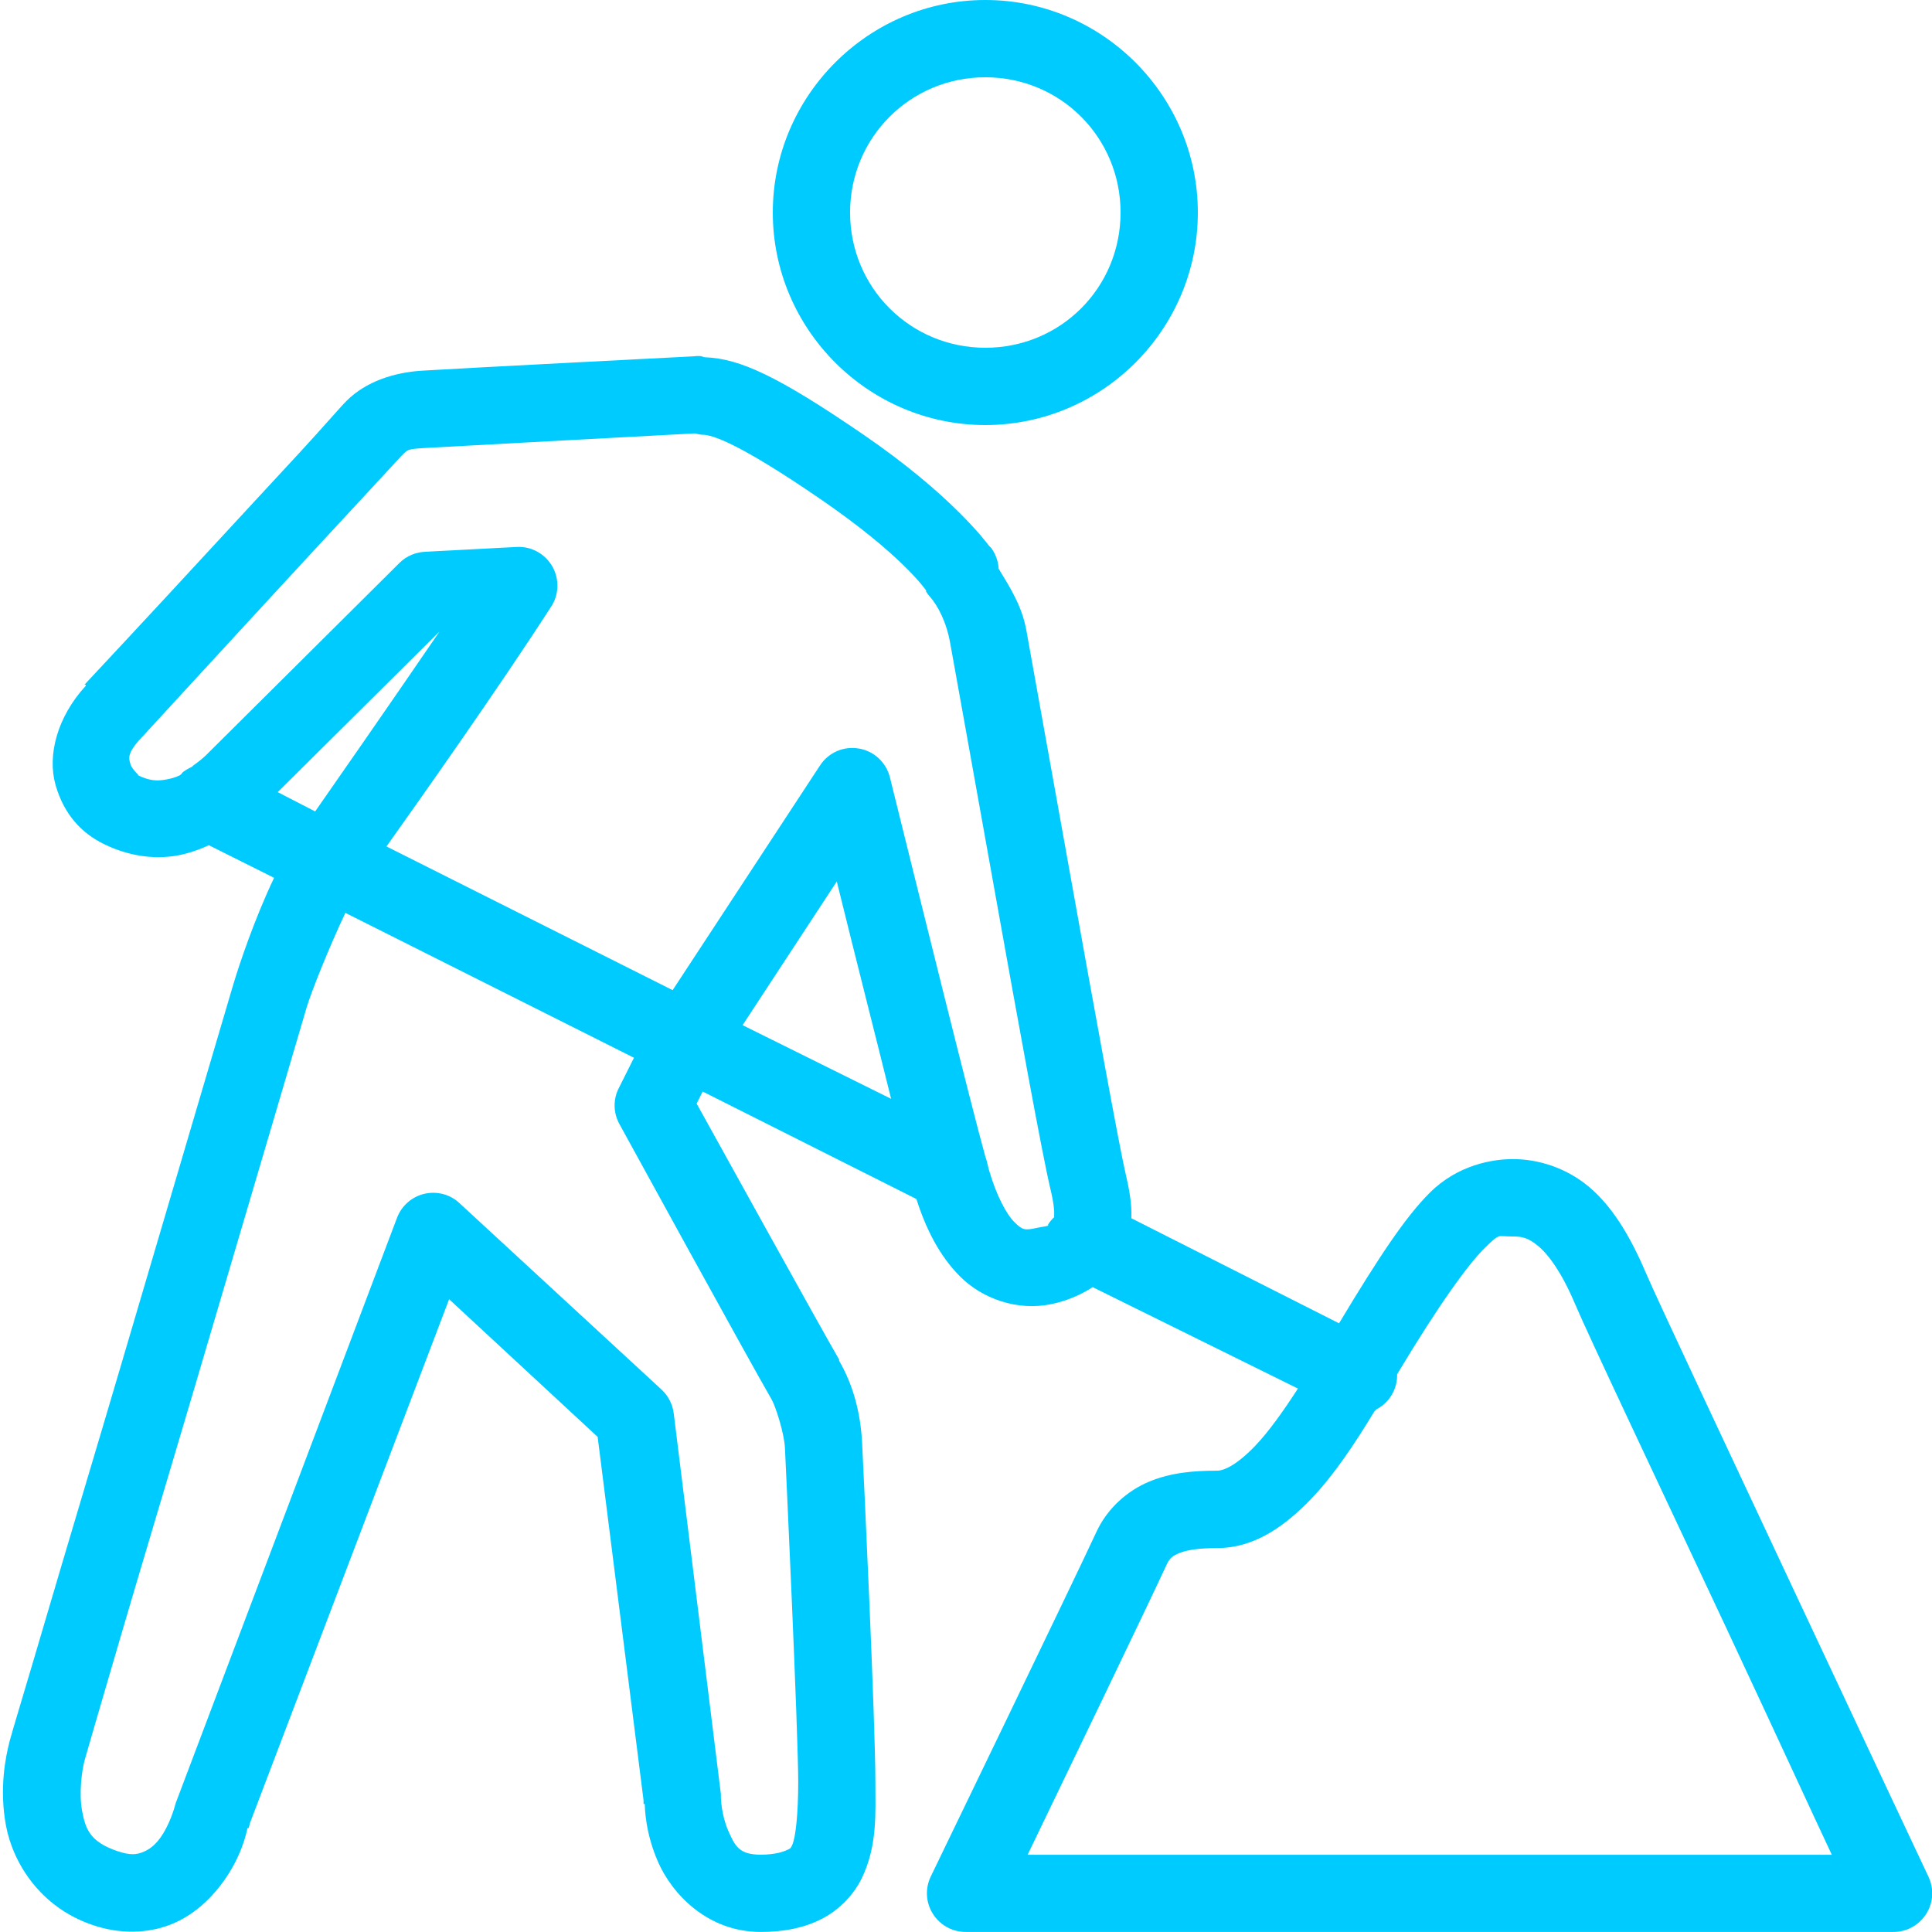 <svg xmlns="http://www.w3.org/2000/svg" xmlns:xlink="http://www.w3.org/1999/xlink" viewBox="0,0,256,256" width="80px" height="80px" fill-rule="nonzero"><g fill="#00cbff" fill-rule="nonzero" stroke="none" stroke-width="1" stroke-linecap="butt" stroke-linejoin="miter" stroke-miterlimit="10" stroke-dasharray="" stroke-dashoffset="0" font-family="none" font-weight="none" font-size="none" text-anchor="none" style="mix-blend-mode: normal"><g transform="scale(5.12,5.12)"><path d="M25.5,0c-3.023,0 -5.5,2.477 -5.5,5.5c0,3.027 2.477,5.5 5.5,5.5c3.027,0 5.5,-2.473 5.5,-5.5c0,-3.023 -2.473,-5.5 -5.5,-5.5zM25.5,2c1.949,0 3.5,1.559 3.5,3.5c0,1.945 -1.551,3.5 -3.5,3.5c-1.941,0 -3.5,-1.555 -3.5,-3.5c0,-1.941 1.559,-3.5 3.5,-3.5zM18,9.219c0,0 -6.391,0.328 -7.094,0.375c-0.707,0.047 -1.434,0.277 -1.938,0.781c-0.18,0.18 -0.57,0.641 -1.219,1.344c-0.648,0.703 -1.492,1.609 -2.312,2.5c-1.641,1.781 -3.25,3.5 -3.25,3.5h0.031v0.031c-0.742,0.809 -0.996,1.801 -0.781,2.562c0.219,0.77 0.676,1.25 1.25,1.531c0.453,0.223 1.09,0.414 1.812,0.312c0.297,-0.043 0.602,-0.141 0.906,-0.281l1.688,0.844c-0.504,1.059 -0.895,2.223 -1.062,2.781c-0.117,0.387 -1.48,5.027 -2.875,9.75c-0.695,2.359 -1.406,4.719 -1.938,6.531c-0.531,1.812 -0.887,2.973 -0.969,3.281c-0.105,0.41 -0.273,1.227 -0.094,2.188c0.18,0.961 0.879,2.098 2.219,2.562c0.727,0.254 1.445,0.227 2.031,0c0.586,-0.227 1.02,-0.648 1.312,-1.031c0.539,-0.707 0.66,-1.352 0.688,-1.469h0.031l0.031,-0.125l5.156,-13.562l3.844,3.562l1.188,9.406v0.094h0.031c0.004,0.086 0.008,0.734 0.344,1.5c0.355,0.812 1.266,1.812 2.656,1.812c0.598,0 1.129,-0.102 1.594,-0.344c0.465,-0.242 0.832,-0.645 1.031,-1.062c0.398,-0.84 0.344,-1.664 0.344,-2.469c0,-1.582 -0.312,-8.172 -0.344,-8.781c-0.039,-0.77 -0.227,-1.492 -0.594,-2.125c0,-0.012 0,-0.02 0,-0.031c-0.473,-0.812 -3.309,-5.941 -3.688,-6.625l0.156,-0.312l5.531,2.781c0.246,0.77 0.59,1.461 1.125,2c0.578,0.582 1.488,0.906 2.375,0.719c0.371,-0.078 0.746,-0.23 1.062,-0.438l5.312,2.625c-0.387,0.598 -0.762,1.121 -1.094,1.469c-0.473,0.496 -0.809,0.656 -1,0.656c-0.594,0 -1.184,0.047 -1.75,0.281c-0.566,0.234 -1.09,0.691 -1.375,1.312c-0.516,1.121 -4.281,8.906 -4.281,8.906c-0.152,0.312 -0.133,0.68 0.055,0.973c0.184,0.289 0.504,0.469 0.852,0.465h24c0.348,0.004 0.668,-0.176 0.852,-0.465c0.188,-0.293 0.207,-0.66 0.055,-0.973c0,0 -1.66,-3.523 -3.406,-7.25c-1.746,-3.727 -3.621,-7.703 -3.906,-8.375c-0.418,-0.977 -0.879,-1.723 -1.469,-2.219c-0.59,-0.496 -1.316,-0.719 -1.969,-0.719c-0.512,0 -1.422,0.141 -2.156,0.875c-0.629,0.629 -1.309,1.652 -2.344,3.375l-5.375,-2.719c0.016,-0.387 -0.059,-0.773 -0.156,-1.188c-0.152,-0.645 -0.812,-4.277 -1.406,-7.594c-0.594,-3.316 -1.156,-6.438 -1.156,-6.438c-0.113,-0.621 -0.418,-1.102 -0.719,-1.594c0,-0.012 0,-0.02 0,-0.031c-0.016,-0.18 -0.082,-0.352 -0.188,-0.5c0,0 -0.059,-0.059 -0.062,-0.062c-0.07,-0.094 -0.984,-1.324 -3.25,-2.875c-2.207,-1.512 -3.191,-1.965 -4.094,-2c-0.035,0 -0.09,-0.031 -0.125,-0.031c-0.031,0 -0.062,0 -0.094,0c-0.012,0 -0.02,0 -0.031,0zM17.969,11.219c0.012,0 0.02,0 0.031,0c0.051,0.016 0.102,0.023 0.156,0.031h0.031c0.23,0.008 0.859,0.168 3.031,1.656c2.109,1.445 2.719,2.332 2.75,2.375c0,0.012 0,0.02 0,0.031c0.027,0.043 0.059,0.086 0.094,0.125c0.219,0.25 0.434,0.668 0.531,1.219c0,0 0.562,3.117 1.156,6.438c0.594,3.32 1.215,6.746 1.438,7.688c0.086,0.355 0.102,0.559 0.094,0.688c0,0.016 0,0.02 0,0.031c-0.059,0.055 -0.113,0.117 -0.156,0.188c0,0.012 0,0.02 0,0.031c-0.062,0.023 -0.133,0.023 -0.312,0.062c-0.289,0.062 -0.352,0.055 -0.562,-0.156c-0.211,-0.211 -0.465,-0.691 -0.656,-1.344c-0.008,-0.031 -0.051,-0.211 -0.062,-0.25c-0.008,-0.031 -0.02,-0.062 -0.031,-0.094c-0.375,-1.344 -1.719,-6.789 -2.469,-9.812c-0.094,-0.391 -0.41,-0.688 -0.805,-0.754c-0.395,-0.07 -0.789,0.105 -1.008,0.441l-3.812,5.812l-7.406,-3.719c0.832,-1.168 2.891,-4.082 4.25,-6.188c0.215,-0.312 0.23,-0.723 0.047,-1.051c-0.188,-0.332 -0.543,-0.531 -0.922,-0.512l-2.375,0.125c-0.246,0.012 -0.48,0.109 -0.656,0.281l-5,4.969l-0.031,0.031c-0.109,0.102 -0.215,0.18 -0.312,0.25c-0.012,0.008 -0.02,0.023 -0.031,0.031c-0.02,0.008 -0.043,0.02 -0.062,0.031c-0.055,0.027 -0.105,0.059 -0.156,0.094c-0.039,0.023 -0.059,0.074 -0.094,0.094c-0.164,0.082 -0.328,0.109 -0.438,0.125c-0.25,0.035 -0.438,-0.02 -0.656,-0.125c0.078,0.039 -0.148,-0.141 -0.188,-0.281c-0.039,-0.141 -0.113,-0.266 0.281,-0.688c0.012,-0.012 0.02,-0.02 0.031,-0.031c0,0 1.578,-1.719 3.219,-3.5c0.82,-0.891 1.664,-1.801 2.312,-2.5c0.648,-0.699 1.156,-1.25 1.156,-1.25c0.188,-0.188 0.152,-0.188 0.656,-0.219c0.5,-0.031 6.715,-0.363 6.938,-0.375zM11.375,16.344c-1.402,2.051 -2.789,4.039 -3.219,4.656l-0.969,-0.5zM21.656,22.812c0.48,1.953 0.992,3.953 1.406,5.625l-3.844,-1.906zM8.938,23.625l7.469,3.75l-0.406,0.812c-0.137,0.289 -0.125,0.625 0.031,0.906c0,0 3.348,6.109 3.938,7.125c0.098,0.168 0.324,0.863 0.344,1.25c0.027,0.543 0.344,7.363 0.344,8.656c0,0.805 -0.066,1.434 -0.156,1.625c-0.047,0.098 -0.039,0.082 -0.125,0.125c-0.086,0.043 -0.309,0.125 -0.688,0.125c-0.562,0 -0.668,-0.223 -0.844,-0.625c-0.176,-0.402 -0.188,-0.844 -0.188,-0.844c0,-0.031 0,-0.062 0,-0.094l-1.219,-9.844c-0.027,-0.238 -0.137,-0.461 -0.312,-0.625l-5.25,-4.844c-0.242,-0.219 -0.578,-0.301 -0.895,-0.227c-0.316,0.074 -0.578,0.301 -0.699,0.602l-5.719,15.125c-0.012,0.031 -0.023,0.062 -0.031,0.094c0,0 -0.129,0.512 -0.406,0.875c-0.137,0.184 -0.293,0.289 -0.438,0.344c-0.145,0.055 -0.301,0.09 -0.656,-0.031c-0.699,-0.242 -0.816,-0.559 -0.906,-1.031c-0.09,-0.473 -0.004,-1.062 0.062,-1.312c0.004,-0.02 0.406,-1.406 0.938,-3.219c0.531,-1.812 1.242,-4.172 1.938,-6.531c1.395,-4.719 2.805,-9.512 2.875,-9.75c0.117,-0.387 0.566,-1.523 1,-2.438zM38.781,32c0.07,-0.023 0.137,0 0.375,0c0.223,0 0.391,0.027 0.656,0.25c0.266,0.223 0.605,0.684 0.938,1.469c0.375,0.883 2.191,4.711 3.938,8.438c1.398,2.988 2.238,4.824 2.719,5.844h-20.812c0.852,-1.766 3.105,-6.441 3.594,-7.5c0.082,-0.18 0.152,-0.234 0.344,-0.312c0.191,-0.078 0.52,-0.125 0.969,-0.125c0.98,0 1.77,-0.586 2.438,-1.281c0.578,-0.605 1.102,-1.387 1.625,-2.25c0.012,-0.012 0.02,-0.02 0.031,-0.031c0.008,-0.012 0.023,-0.02 0.031,-0.031c0.336,-0.176 0.539,-0.527 0.531,-0.906c1.117,-1.863 1.848,-2.848 2.25,-3.25c0.223,-0.223 0.305,-0.289 0.375,-0.312z"></path></g></g></svg>
